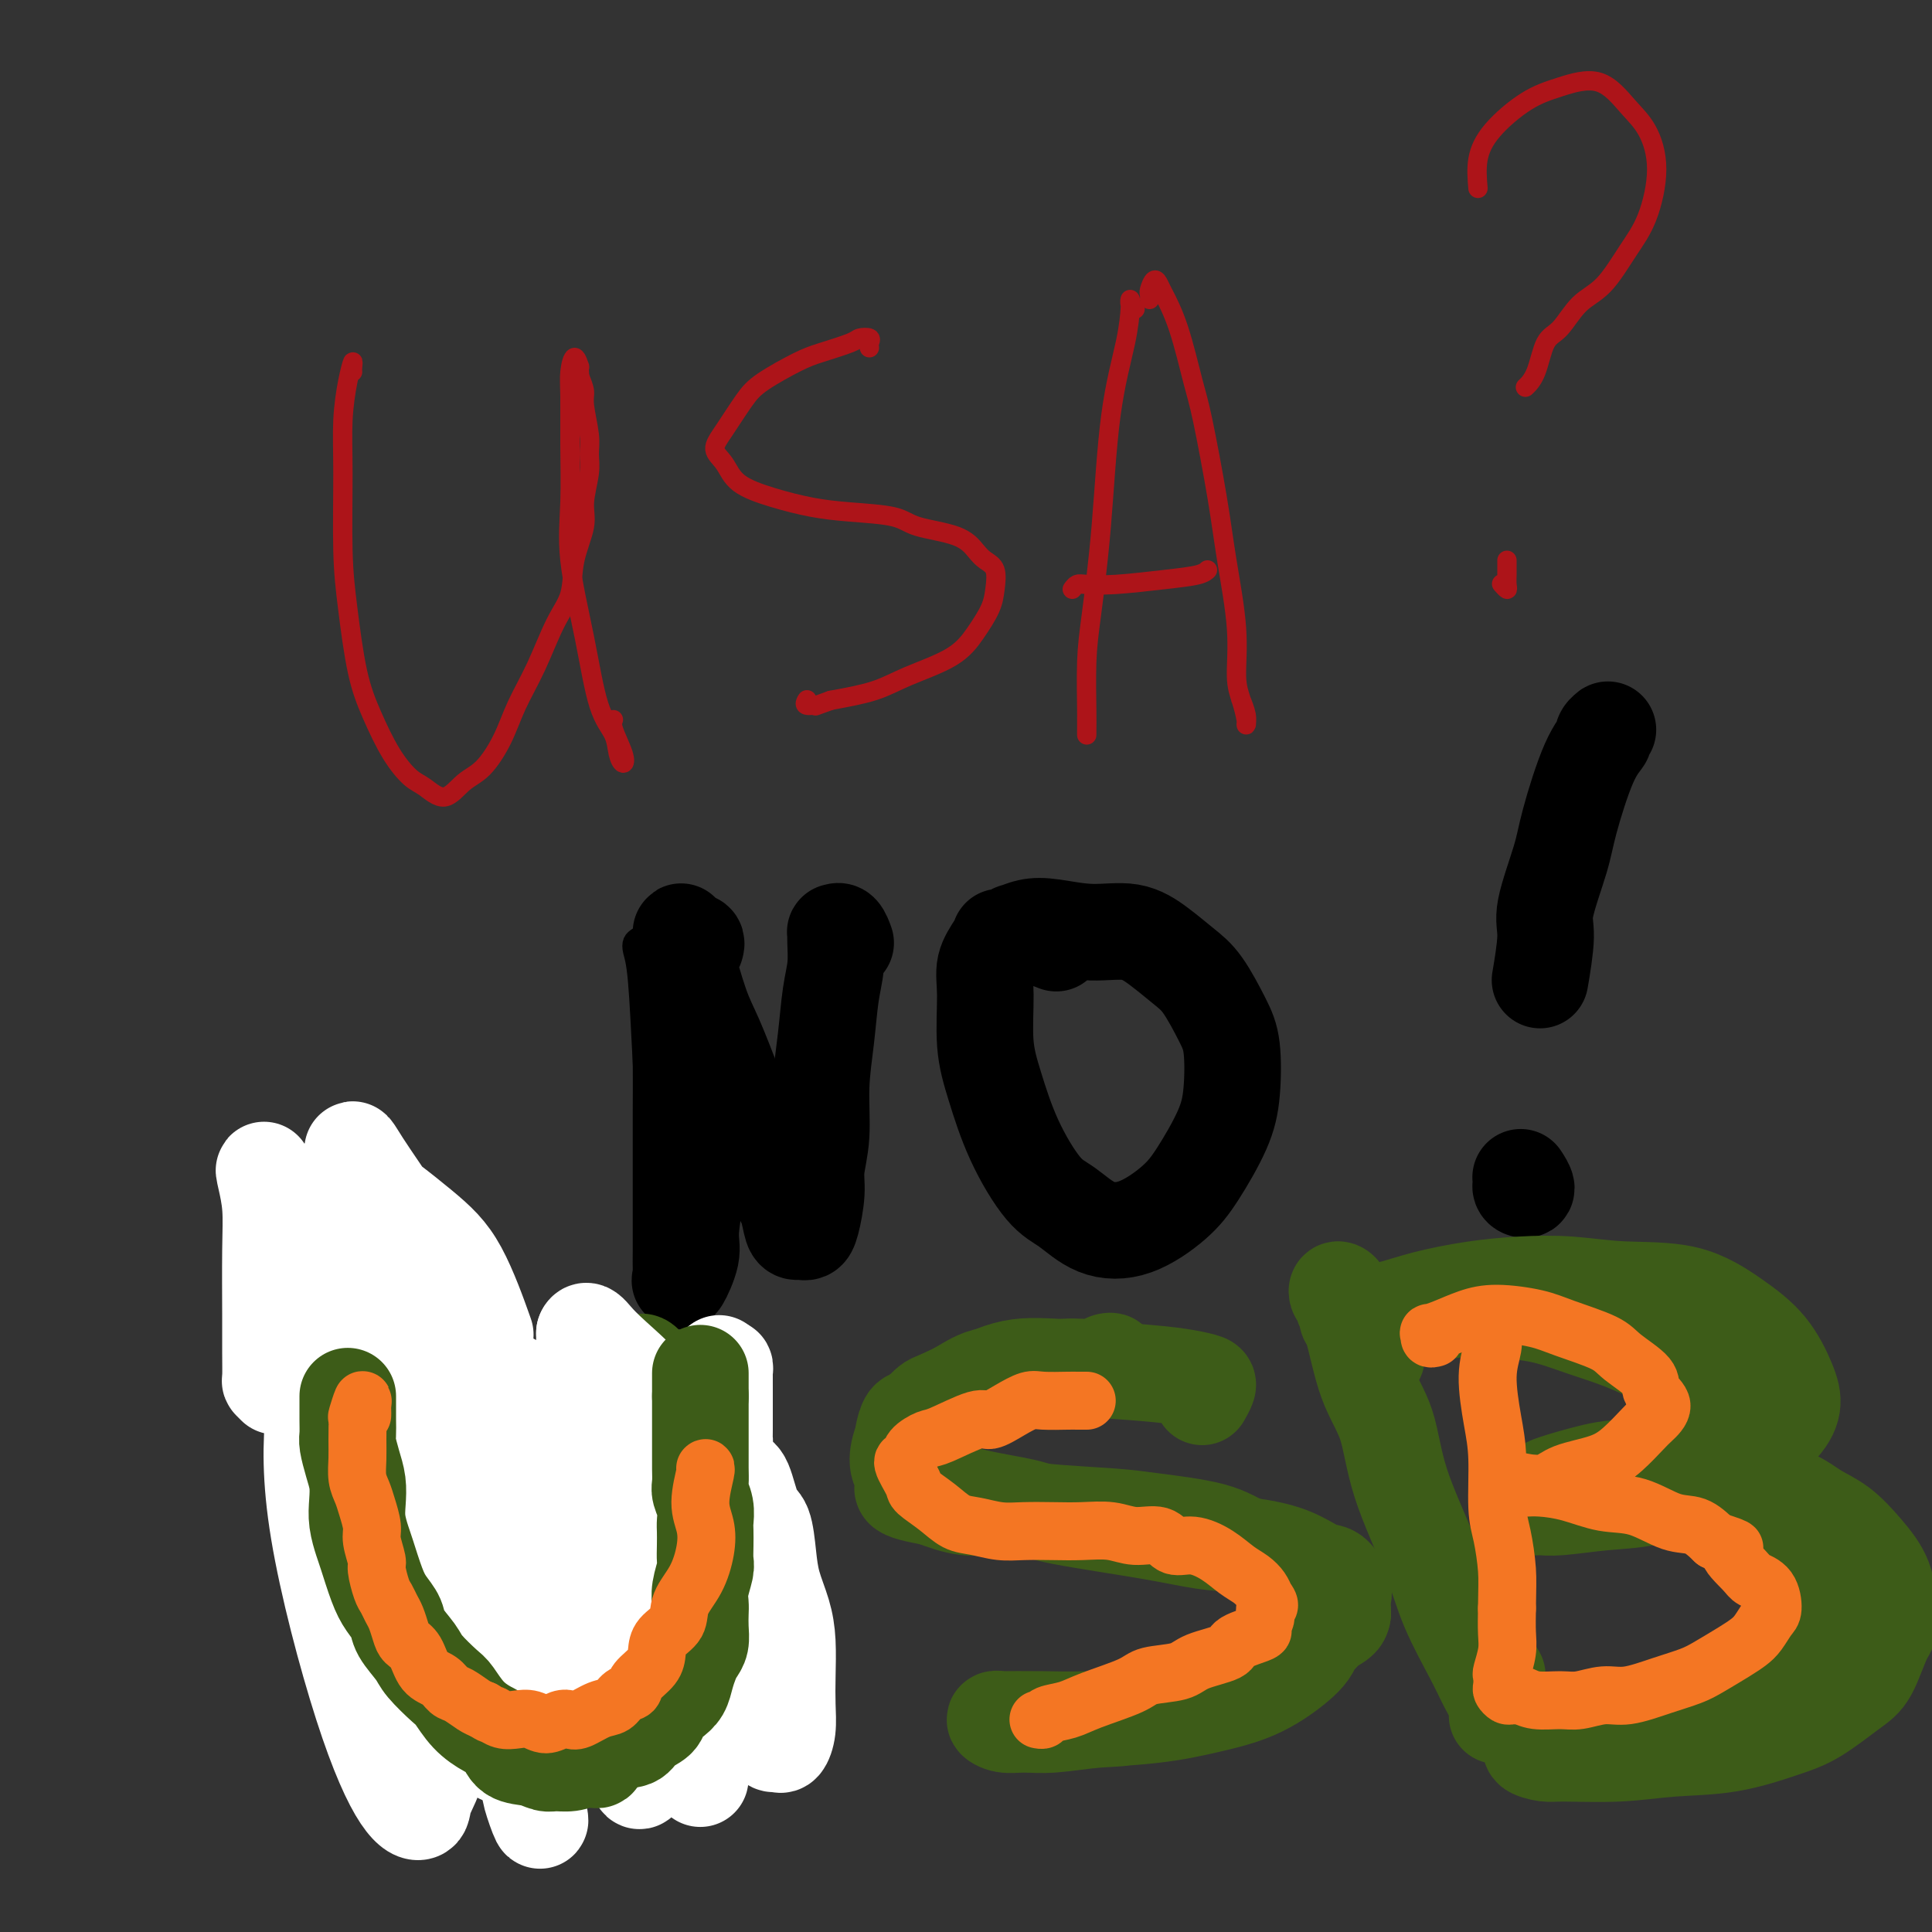 <svg viewBox='0 0 400 400' version='1.1' xmlns='http://www.w3.org/2000/svg' xmlns:xlink='http://www.w3.org/1999/xlink'><rect x="0" y="0" width="400" height="400" fill="#333333" stroke="none"/><g fill='none' stroke='#AD1419' stroke-width='4' stroke-linecap='round' stroke-linejoin='round'><path d='M73,77c-0.022,-0.237 -0.044,-0.474 0,-1c0.044,-0.526 0.155,-1.341 0,-1c-0.155,0.341 -0.575,1.837 -1,4c-0.425,2.163 -0.855,4.992 -1,8c-0.145,3.008 -0.006,6.195 0,11c0.006,4.805 -0.120,11.229 0,16c0.120,4.771 0.486,7.891 1,12c0.514,4.109 1.175,9.207 2,13c0.825,3.793 1.812,6.280 3,9c1.188,2.720 2.575,5.672 4,8c1.425,2.328 2.887,4.032 4,5c1.113,0.968 1.877,1.198 3,2c1.123,0.802 2.607,2.174 4,2c1.393,-0.174 2.697,-1.893 4,-3c1.303,-1.107 2.606,-1.600 4,-3c1.394,-1.400 2.878,-3.705 4,-6c1.122,-2.295 1.882,-4.579 3,-7c1.118,-2.421 2.595,-4.979 4,-8c1.405,-3.021 2.740,-6.504 4,-9c1.260,-2.496 2.447,-4.005 3,-6c0.553,-1.995 0.474,-4.477 1,-7c0.526,-2.523 1.659,-5.088 2,-7c0.341,-1.912 -0.109,-3.170 0,-5c0.109,-1.830 0.776,-4.233 1,-6c0.224,-1.767 0.005,-2.899 0,-4c-0.005,-1.101 0.205,-2.171 0,-4c-0.205,-1.829 -0.824,-4.415 -1,-6c-0.176,-1.585 0.093,-2.167 0,-3c-0.093,-0.833 -0.546,-1.916 -1,-3'/><path d='M120,78c-0.265,-3.390 0.072,-1.865 0,-2c-0.072,-0.135 -0.555,-1.930 -1,-2c-0.445,-0.070 -0.854,1.586 -1,3c-0.146,1.414 -0.030,2.587 0,5c0.030,2.413 -0.026,6.066 0,10c0.026,3.934 0.133,8.148 0,12c-0.133,3.852 -0.506,7.343 0,12c0.506,4.657 1.890,10.482 3,16c1.110,5.518 1.946,10.729 3,14c1.054,3.271 2.328,4.600 3,6c0.672,1.400 0.744,2.869 1,4c0.256,1.131 0.696,1.925 1,2c0.304,0.075 0.473,-0.567 0,-2c-0.473,-1.433 -1.589,-3.655 -2,-5c-0.411,-1.345 -0.117,-1.813 0,-2c0.117,-0.187 0.059,-0.094 0,0'/><path d='M180,72c-0.056,-0.314 -0.111,-0.628 0,-1c0.111,-0.372 0.389,-0.803 0,-1c-0.389,-0.197 -1.444,-0.160 -2,0c-0.556,0.160 -0.612,0.441 -2,1c-1.388,0.559 -4.108,1.395 -6,2c-1.892,0.605 -2.957,0.980 -5,2c-2.043,1.020 -5.063,2.684 -7,4c-1.937,1.316 -2.790,2.284 -4,4c-1.210,1.716 -2.777,4.178 -4,6c-1.223,1.822 -2.101,3.003 -2,4c0.101,0.997 1.180,1.812 2,3c0.820,1.188 1.381,2.751 3,4c1.619,1.249 4.294,2.183 7,3c2.706,0.817 5.441,1.516 8,2c2.559,0.484 4.940,0.752 8,1c3.060,0.248 6.797,0.475 9,1c2.203,0.525 2.871,1.346 5,2c2.129,0.654 5.720,1.140 8,2c2.280,0.860 3.250,2.094 4,3c0.750,0.906 1.278,1.483 2,2c0.722,0.517 1.636,0.973 2,2c0.364,1.027 0.178,2.624 0,4c-0.178,1.376 -0.347,2.532 -1,4c-0.653,1.468 -1.791,3.247 -3,5c-1.209,1.753 -2.489,3.480 -5,5c-2.511,1.520 -6.253,2.832 -9,4c-2.747,1.168 -4.499,2.191 -7,3c-2.501,0.809 -5.750,1.405 -9,2'/><path d='M172,145c-4.426,1.603 -2.990,1.110 -3,1c-0.010,-0.110 -1.464,0.163 -2,0c-0.536,-0.163 -0.153,-0.761 0,-1c0.153,-0.239 0.077,-0.120 0,0'/><path d='M235,64c-0.423,-0.278 -0.847,-0.556 -1,-1c-0.153,-0.444 -0.037,-1.056 0,-1c0.037,0.056 -0.006,0.778 0,1c0.006,0.222 0.062,-0.057 0,1c-0.062,1.057 -0.241,3.449 -1,7c-0.759,3.551 -2.098,8.260 -3,15c-0.902,6.740 -1.366,15.510 -2,23c-0.634,7.490 -1.438,13.698 -2,18c-0.562,4.302 -0.883,6.697 -1,10c-0.117,3.303 -0.031,7.515 0,10c0.031,2.485 0.008,3.243 0,4c-0.008,0.757 -0.002,1.511 0,1c0.002,-0.511 0.001,-2.289 0,-3c-0.001,-0.711 -0.000,-0.356 0,0'/><path d='M238,62c0.023,-0.376 0.046,-0.753 0,-1c-0.046,-0.247 -0.161,-0.365 0,-1c0.161,-0.635 0.599,-1.787 1,-2c0.401,-0.213 0.764,0.512 1,1c0.236,0.488 0.346,0.738 1,2c0.654,1.262 1.851,3.537 3,7c1.149,3.463 2.249,8.113 3,11c0.751,2.887 1.153,4.011 2,8c0.847,3.989 2.139,10.842 3,16c0.861,5.158 1.292,8.622 2,13c0.708,4.378 1.692,9.672 2,14c0.308,4.328 -0.060,7.691 0,10c0.060,2.309 0.548,3.564 1,5c0.452,1.436 0.867,3.053 1,4c0.133,0.947 -0.016,1.223 0,1c0.016,-0.223 0.197,-0.945 0,-2c-0.197,-1.055 -0.770,-2.444 -1,-3c-0.230,-0.556 -0.115,-0.278 0,0'/><path d='M222,122c0.311,-0.416 0.622,-0.832 1,-1c0.378,-0.168 0.823,-0.087 2,0c1.177,0.087 3.086,0.181 6,0c2.914,-0.181 6.833,-0.636 10,-1c3.167,-0.364 5.584,-0.636 7,-1c1.416,-0.364 1.833,-0.818 2,-1c0.167,-0.182 0.083,-0.091 0,0'/><path d='M306,39c-0.170,-2.019 -0.340,-4.037 0,-6c0.340,-1.963 1.189,-3.870 3,-6c1.811,-2.130 4.585,-4.485 7,-6c2.415,-1.515 4.470,-2.192 7,-3c2.530,-0.808 5.535,-1.747 8,-1c2.465,0.747 4.390,3.179 6,5c1.610,1.821 2.904,3.029 4,5c1.096,1.971 1.995,4.703 2,8c0.005,3.297 -0.883,7.160 -2,10c-1.117,2.840 -2.463,4.658 -4,7c-1.537,2.342 -3.265,5.207 -5,7c-1.735,1.793 -3.478,2.512 -5,4c-1.522,1.488 -2.825,3.744 -4,5c-1.175,1.256 -2.222,1.512 -3,3c-0.778,1.488 -1.286,4.208 -2,6c-0.714,1.792 -1.632,2.655 -2,3c-0.368,0.345 -0.184,0.173 0,0'/><path d='M312,116c-0.002,0.782 -0.004,1.565 0,2c0.004,0.435 0.015,0.523 0,1c-0.015,0.477 -0.056,1.344 0,2c0.056,0.656 0.207,1.100 0,1c-0.207,-0.100 -0.774,-0.743 -1,-1c-0.226,-0.257 -0.113,-0.129 0,0'/></g>
<g fill='none' stroke='#000000' stroke-width='4' stroke-linecap='round' stroke-linejoin='round'><path d='M132,194c-0.399,0.265 -0.798,0.529 -1,1c-0.202,0.471 -0.208,1.147 0,2c0.208,0.853 0.629,1.883 1,6c0.371,4.117 0.692,11.319 1,17c0.308,5.681 0.604,9.839 1,14c0.396,4.161 0.891,8.323 1,12c0.109,3.677 -0.167,6.869 0,9c0.167,2.131 0.777,3.200 1,4c0.223,0.800 0.060,1.331 0,1c-0.060,-0.331 -0.017,-1.523 0,-2c0.017,-0.477 0.009,-0.238 0,0'/><path d='M135,196c0.503,0.435 1.006,0.870 1,1c-0.006,0.130 -0.520,-0.045 0,1c0.520,1.045 2.074,3.310 3,5c0.926,1.690 1.224,2.805 2,5c0.776,2.195 2.030,5.469 3,8c0.970,2.531 1.657,4.319 3,7c1.343,2.681 3.342,6.255 5,10c1.658,3.745 2.974,7.662 4,10c1.026,2.338 1.761,3.097 3,5c1.239,1.903 2.980,4.950 4,7c1.020,2.050 1.319,3.103 2,4c0.681,0.897 1.746,1.639 2,2c0.254,0.361 -0.301,0.341 0,0c0.301,-0.341 1.458,-1.003 2,-2c0.542,-0.997 0.471,-2.328 1,-4c0.529,-1.672 1.659,-3.686 2,-6c0.341,-2.314 -0.109,-4.928 0,-8c0.109,-3.072 0.775,-6.604 1,-10c0.225,-3.396 0.007,-6.658 0,-10c-0.007,-3.342 0.195,-6.763 0,-10c-0.195,-3.237 -0.788,-6.289 -1,-8c-0.212,-1.711 -0.043,-2.080 0,-3c0.043,-0.920 -0.040,-2.391 0,-3c0.040,-0.609 0.203,-0.356 0,0c-0.203,0.356 -0.772,0.816 -1,1c-0.228,0.184 -0.114,0.092 0,0'/><path d='M140,261c0.424,-0.137 0.848,-0.273 1,0c0.152,0.273 0.033,0.957 0,1c-0.033,0.043 0.019,-0.555 0,-1c-0.019,-0.445 -0.110,-0.739 0,-1c0.110,-0.261 0.420,-0.491 1,-1c0.580,-0.509 1.428,-1.299 2,-2c0.572,-0.701 0.867,-1.315 1,-2c0.133,-0.685 0.102,-1.441 0,-2c-0.102,-0.559 -0.276,-0.922 0,-1c0.276,-0.078 1.002,0.130 1,0c-0.002,-0.130 -0.733,-0.599 -1,-1c-0.267,-0.401 -0.071,-0.734 0,-1c0.071,-0.266 0.015,-0.464 0,-1c-0.015,-0.536 0.011,-1.409 0,-3c-0.011,-1.591 -0.057,-3.900 0,-6c0.057,-2.100 0.218,-3.991 0,-6c-0.218,-2.009 -0.814,-4.137 -1,-6c-0.186,-1.863 0.038,-3.463 0,-5c-0.038,-1.537 -0.339,-3.013 -1,-5c-0.661,-1.987 -1.684,-4.485 -2,-6c-0.316,-1.515 0.074,-2.048 0,-3c-0.074,-0.952 -0.612,-2.324 -1,-3c-0.388,-0.676 -0.625,-0.657 -1,-1c-0.375,-0.343 -0.886,-1.047 -1,-1c-0.114,0.047 0.169,0.845 0,2c-0.169,1.155 -0.791,2.669 -1,5c-0.209,2.331 -0.004,5.481 0,9c0.004,3.519 -0.191,7.409 0,11c0.191,3.591 0.769,6.883 1,10c0.231,3.117 0.116,6.058 0,9'/><path d='M138,250c-0.230,8.149 -0.805,5.523 -1,5c-0.195,-0.523 -0.010,1.058 0,2c0.010,0.942 -0.155,1.245 0,1c0.155,-0.245 0.631,-1.037 1,-4c0.369,-2.963 0.631,-8.095 1,-12c0.369,-3.905 0.846,-6.582 1,-10c0.154,-3.418 -0.015,-7.577 0,-11c0.015,-3.423 0.212,-6.112 0,-8c-0.212,-1.888 -0.835,-2.976 -1,-4c-0.165,-1.024 0.128,-1.984 0,-2c-0.128,-0.016 -0.675,0.914 -1,2c-0.325,1.086 -0.427,2.329 0,6c0.427,3.671 1.382,9.769 2,14c0.618,4.231 0.898,6.594 1,9c0.102,2.406 0.028,4.856 0,6c-0.028,1.144 -0.008,0.984 0,1c0.008,0.016 0.003,0.210 0,-1c-0.003,-1.210 -0.003,-3.823 0,-6c0.003,-2.177 0.011,-3.918 0,-8c-0.011,-4.082 -0.040,-10.506 0,-13c0.040,-2.494 0.150,-1.059 0,-2c-0.150,-0.941 -0.561,-4.258 -1,-6c-0.439,-1.742 -0.907,-1.909 -1,-3c-0.093,-1.091 0.188,-3.107 0,-4c-0.188,-0.893 -0.844,-0.662 -1,-1c-0.156,-0.338 0.189,-1.245 0,-2c-0.189,-0.755 -0.911,-1.359 -1,-1c-0.089,0.359 0.456,1.679 1,3'/><path d='M138,201c-0.098,-5.979 1.156,0.574 2,4c0.844,3.426 1.279,3.725 2,5c0.721,1.275 1.728,3.527 3,6c1.272,2.473 2.809,5.166 4,8c1.191,2.834 2.035,5.807 3,8c0.965,2.193 2.051,3.604 3,5c0.949,1.396 1.760,2.776 3,5c1.240,2.224 2.909,5.294 4,7c1.091,1.706 1.604,2.050 2,3c0.396,0.950 0.676,2.507 1,3c0.324,0.493 0.691,-0.079 1,0c0.309,0.079 0.561,0.810 0,0c-0.561,-0.810 -1.933,-3.161 -3,-5c-1.067,-1.839 -1.827,-3.166 -3,-6c-1.173,-2.834 -2.757,-7.173 -4,-10c-1.243,-2.827 -2.143,-4.140 -3,-6c-0.857,-1.860 -1.669,-4.267 -3,-7c-1.331,-2.733 -3.181,-5.790 -4,-8c-0.819,-2.210 -0.609,-3.571 -1,-5c-0.391,-1.429 -1.384,-2.925 -2,-4c-0.616,-1.075 -0.854,-1.729 -1,-2c-0.146,-0.271 -0.199,-0.158 0,0c0.199,0.158 0.649,0.362 1,1c0.351,0.638 0.601,1.710 1,3c0.399,1.290 0.945,2.799 2,6c1.055,3.201 2.617,8.095 4,11c1.383,2.905 2.587,3.820 4,6c1.413,2.180 3.034,5.625 4,8c0.966,2.375 1.276,3.678 2,5c0.724,1.322 1.862,2.661 3,4'/><path d='M163,246c3.195,7.295 1.182,4.534 1,4c-0.182,-0.534 1.468,1.160 2,2c0.532,0.840 -0.053,0.825 0,1c0.053,0.175 0.745,0.538 1,1c0.255,0.462 0.072,1.021 0,1c-0.072,-0.021 -0.035,-0.623 0,-1c0.035,-0.377 0.066,-0.531 0,-1c-0.066,-0.469 -0.229,-1.255 0,-2c0.229,-0.745 0.851,-1.449 1,-3c0.149,-1.551 -0.174,-3.950 0,-6c0.174,-2.050 0.846,-3.751 1,-6c0.154,-2.249 -0.210,-5.046 0,-9c0.210,-3.954 0.995,-9.066 1,-12c0.005,-2.934 -0.769,-3.689 -1,-5c-0.231,-1.311 0.083,-3.176 0,-4c-0.083,-0.824 -0.561,-0.606 -1,0c-0.439,0.606 -0.840,1.602 -1,2c-0.160,0.398 -0.080,0.199 0,0'/></g>
<g fill='none' stroke='#000000' stroke-width='20' stroke-linecap='round' stroke-linejoin='round'><path d='M144,196c0.119,-0.401 0.238,-0.802 0,-1c-0.238,-0.198 -0.834,-0.192 -1,0c-0.166,0.192 0.099,0.569 0,1c-0.099,0.431 -0.562,0.916 -1,3c-0.438,2.084 -0.849,5.768 -1,9c-0.151,3.232 -0.040,6.012 0,10c0.040,3.988 0.011,9.185 0,13c-0.011,3.815 -0.002,6.250 0,10c0.002,3.750 -0.001,8.817 0,12c0.001,3.183 0.008,4.483 0,6c-0.008,1.517 -0.031,3.249 0,4c0.031,0.751 0.117,0.519 0,1c-0.117,0.481 -0.438,1.675 0,1c0.438,-0.675 1.635,-3.220 2,-5c0.365,-1.780 -0.102,-2.793 0,-5c0.102,-2.207 0.774,-5.606 1,-9c0.226,-3.394 0.005,-6.784 0,-9c-0.005,-2.216 0.205,-3.260 0,-6c-0.205,-2.740 -0.825,-7.177 -1,-10c-0.175,-2.823 0.097,-4.031 0,-6c-0.097,-1.969 -0.562,-4.699 -1,-7c-0.438,-2.301 -0.849,-4.172 -1,-6c-0.151,-1.828 -0.041,-3.612 0,-5c0.041,-1.388 0.012,-2.380 0,-3c-0.012,-0.620 -0.008,-0.869 0,-1c0.008,-0.131 0.021,-0.143 0,0c-0.021,0.143 -0.075,0.442 0,1c0.075,0.558 0.278,1.376 1,4c0.722,2.624 1.964,7.052 3,10c1.036,2.948 1.868,4.414 3,7c1.132,2.586 2.566,6.293 4,10'/><path d='M152,225c2.240,6.057 2.340,5.700 3,7c0.660,1.300 1.878,4.257 3,7c1.122,2.743 2.146,5.271 3,7c0.854,1.729 1.538,2.660 2,4c0.462,1.340 0.701,3.089 1,4c0.299,0.911 0.659,0.986 1,1c0.341,0.014 0.665,-0.031 1,0c0.335,0.031 0.682,0.137 1,0c0.318,-0.137 0.606,-0.518 1,-2c0.394,-1.482 0.893,-4.066 1,-6c0.107,-1.934 -0.179,-3.219 0,-5c0.179,-1.781 0.822,-4.057 1,-7c0.178,-2.943 -0.110,-6.553 0,-10c0.110,-3.447 0.618,-6.731 1,-10c0.382,-3.269 0.637,-6.521 1,-9c0.363,-2.479 0.832,-4.183 1,-6c0.168,-1.817 0.035,-3.747 0,-5c-0.035,-1.253 0.029,-1.827 0,-2c-0.029,-0.173 -0.152,0.057 0,0c0.152,-0.057 0.579,-0.400 1,0c0.421,0.400 0.834,1.543 1,2c0.166,0.457 0.083,0.229 0,0'/><path d='M207,194c-0.193,0.508 -0.387,1.015 -1,2c-0.613,0.985 -1.647,2.446 -2,4c-0.353,1.554 -0.027,3.200 0,6c0.027,2.800 -0.245,6.754 0,10c0.245,3.246 1.006,5.784 2,9c0.994,3.216 2.219,7.111 4,11c1.781,3.889 4.118,7.773 6,10c1.882,2.227 3.310,2.795 5,4c1.690,1.205 3.643,3.045 6,4c2.357,0.955 5.118,1.026 8,0c2.882,-1.026 5.884,-3.148 8,-5c2.116,-1.852 3.347,-3.433 5,-6c1.653,-2.567 3.727,-6.119 5,-9c1.273,-2.881 1.745,-5.092 2,-8c0.255,-2.908 0.292,-6.514 0,-9c-0.292,-2.486 -0.914,-3.851 -2,-6c-1.086,-2.149 -2.636,-5.083 -4,-7c-1.364,-1.917 -2.542,-2.818 -4,-4c-1.458,-1.182 -3.198,-2.643 -5,-4c-1.802,-1.357 -3.668,-2.608 -6,-3c-2.332,-0.392 -5.131,0.075 -8,0c-2.869,-0.075 -5.808,-0.692 -8,-1c-2.192,-0.308 -3.637,-0.306 -5,0c-1.363,0.306 -2.644,0.917 -3,1c-0.356,0.083 0.212,-0.362 2,0c1.788,0.362 4.797,1.532 6,2c1.203,0.468 0.602,0.234 0,0'/><path d='M332,153c-0.148,-0.282 -0.296,-0.565 0,-1c0.296,-0.435 1.036,-1.023 1,-1c-0.036,0.023 -0.847,0.657 -1,1c-0.153,0.343 0.354,0.395 0,1c-0.354,0.605 -1.568,1.763 -3,5c-1.432,3.237 -3.081,8.554 -4,12c-0.919,3.446 -1.108,5.023 -2,8c-0.892,2.977 -2.486,7.355 -3,10c-0.514,2.645 0.054,3.558 0,6c-0.054,2.442 -0.730,6.412 -1,8c-0.270,1.588 -0.135,0.794 0,0'/><path d='M315,245c-0.143,0.363 -0.286,0.726 0,1c0.286,0.274 1.000,0.458 1,0c0.000,-0.458 -0.714,-1.560 -1,-2c-0.286,-0.440 -0.143,-0.220 0,0'/></g>
<g fill='none' stroke='#3D5C18' stroke-width='20' stroke-linecap='round' stroke-linejoin='round'><path d='M67,259c-0.422,0.151 -0.843,0.302 -1,0c-0.157,-0.302 -0.049,-1.055 0,-1c0.049,0.055 0.040,0.920 0,1c-0.040,0.080 -0.110,-0.625 0,0c0.110,0.625 0.400,2.578 1,5c0.600,2.422 1.512,5.311 2,7c0.488,1.689 0.554,2.178 1,4c0.446,1.822 1.271,4.978 2,8c0.729,3.022 1.361,5.911 2,9c0.639,3.089 1.285,6.380 2,10c0.715,3.620 1.500,7.571 2,10c0.500,2.429 0.715,3.336 1,6c0.285,2.664 0.638,7.086 1,10c0.362,2.914 0.732,4.321 1,6c0.268,1.679 0.435,3.629 1,6c0.565,2.371 1.527,5.164 2,7c0.473,1.836 0.456,2.716 1,4c0.544,1.284 1.647,2.971 2,4c0.353,1.029 -0.046,1.400 0,2c0.046,0.600 0.536,1.429 1,2c0.464,0.571 0.900,0.882 1,1c0.100,0.118 -0.137,0.041 0,0c0.137,-0.041 0.648,-0.047 1,0c0.352,0.047 0.546,0.146 1,0c0.454,-0.146 1.169,-0.536 2,-1c0.831,-0.464 1.780,-1.001 3,-2c1.220,-0.999 2.713,-2.461 4,-4c1.287,-1.539 2.368,-3.154 4,-5c1.632,-1.846 3.816,-3.923 6,-6'/><path d='M110,342c3.434,-3.830 5.019,-5.905 7,-8c1.981,-2.095 4.360,-4.211 6,-6c1.640,-1.789 2.543,-3.253 4,-5c1.457,-1.747 3.469,-3.777 5,-5c1.531,-1.223 2.580,-1.638 4,-3c1.420,-1.362 3.210,-3.670 4,-5c0.790,-1.330 0.580,-1.680 1,-2c0.420,-0.320 1.472,-0.608 2,-1c0.528,-0.392 0.533,-0.889 0,-1c-0.533,-0.111 -1.605,0.162 -2,0c-0.395,-0.162 -0.113,-0.761 0,-1c0.113,-0.239 0.056,-0.120 0,0'/><path d='M76,261c-0.095,0.633 -0.190,1.266 0,2c0.190,0.734 0.666,1.570 1,3c0.334,1.430 0.526,3.455 1,5c0.474,1.545 1.230,2.612 2,5c0.770,2.388 1.553,6.099 2,9c0.447,2.901 0.557,4.992 1,7c0.443,2.008 1.217,3.932 2,6c0.783,2.068 1.573,4.281 2,6c0.427,1.719 0.489,2.946 1,5c0.511,2.054 1.470,4.935 2,7c0.530,2.065 0.631,3.313 1,5c0.369,1.687 1.007,3.812 2,6c0.993,2.188 2.341,4.438 3,6c0.659,1.562 0.627,2.436 1,3c0.373,0.564 1.150,0.817 2,2c0.850,1.183 1.773,3.294 2,4c0.227,0.706 -0.243,0.006 0,0c0.243,-0.006 1.197,0.683 2,1c0.803,0.317 1.454,0.261 2,0c0.546,-0.261 0.989,-0.727 2,-1c1.011,-0.273 2.592,-0.351 4,-1c1.408,-0.649 2.643,-1.868 4,-3c1.357,-1.132 2.835,-2.178 4,-3c1.165,-0.822 2.017,-1.422 3,-3c0.983,-1.578 2.099,-4.134 3,-6c0.901,-1.866 1.589,-3.041 2,-4c0.411,-0.959 0.546,-1.703 1,-3c0.454,-1.297 1.227,-3.149 2,-5'/><path d='M130,314c1.859,-3.659 1.006,-2.306 1,-3c-0.006,-0.694 0.836,-3.435 1,-5c0.164,-1.565 -0.349,-1.955 0,-3c0.349,-1.045 1.559,-2.746 2,-4c0.441,-1.254 0.115,-2.062 0,-3c-0.115,-0.938 -0.017,-2.006 0,-3c0.017,-0.994 -0.048,-1.916 0,-3c0.048,-1.084 0.210,-2.331 0,-3c-0.210,-0.669 -0.790,-0.759 -1,-1c-0.210,-0.241 -0.049,-0.633 0,-1c0.049,-0.367 -0.012,-0.709 0,-1c0.012,-0.291 0.099,-0.530 0,-1c-0.099,-0.470 -0.384,-1.172 0,-1c0.384,0.172 1.435,1.217 2,2c0.565,0.783 0.642,1.305 1,2c0.358,0.695 0.998,1.565 2,3c1.002,1.435 2.367,3.437 3,5c0.633,1.563 0.536,2.687 1,4c0.464,1.313 1.490,2.816 2,5c0.510,2.184 0.503,5.048 1,7c0.497,1.952 1.499,2.990 2,5c0.501,2.010 0.501,4.991 1,7c0.499,2.009 1.496,3.046 2,5c0.504,1.954 0.516,4.825 1,7c0.484,2.175 1.439,3.655 2,5c0.561,1.345 0.728,2.554 1,4c0.272,1.446 0.649,3.127 1,4c0.351,0.873 0.675,0.936 1,1'/><path d='M156,348c2.308,8.606 0.578,3.123 0,1c-0.578,-2.123 -0.004,-0.884 0,-1c0.004,-0.116 -0.561,-1.588 -1,-3c-0.439,-1.412 -0.750,-2.764 -1,-4c-0.250,-1.236 -0.438,-2.357 -1,-4c-0.562,-1.643 -1.497,-3.809 -2,-6c-0.503,-2.191 -0.573,-4.408 -1,-6c-0.427,-1.592 -1.213,-2.560 -2,-5c-0.787,-2.440 -1.577,-6.352 -2,-9c-0.423,-2.648 -0.479,-4.032 -1,-6c-0.521,-1.968 -1.505,-4.521 -2,-6c-0.495,-1.479 -0.500,-1.884 -1,-3c-0.500,-1.116 -1.495,-2.941 -2,-4c-0.505,-1.059 -0.521,-1.350 -1,-2c-0.479,-0.650 -1.422,-1.659 -2,-2c-0.578,-0.341 -0.792,-0.014 -1,0c-0.208,0.014 -0.409,-0.286 -1,0c-0.591,0.286 -1.573,1.157 -2,2c-0.427,0.843 -0.298,1.657 -1,3c-0.702,1.343 -2.233,3.216 -3,5c-0.767,1.784 -0.769,3.481 -1,6c-0.231,2.519 -0.690,5.861 -1,8c-0.310,2.139 -0.472,3.076 -1,5c-0.528,1.924 -1.423,4.836 -2,7c-0.577,2.164 -0.835,3.580 -1,5c-0.165,1.420 -0.237,2.844 -1,4c-0.763,1.156 -2.218,2.045 -3,3c-0.782,0.955 -0.891,1.978 -1,3'/><path d='M118,339c-2.222,6.914 -2.277,3.698 -3,3c-0.723,-0.698 -2.113,1.120 -3,2c-0.887,0.880 -1.270,0.821 -2,1c-0.730,0.179 -1.806,0.595 -3,1c-1.194,0.405 -2.507,0.800 -3,1c-0.493,0.200 -0.167,0.204 -1,0c-0.833,-0.204 -2.825,-0.617 -4,-1c-1.175,-0.383 -1.533,-0.736 -2,-1c-0.467,-0.264 -1.041,-0.439 -2,-1c-0.959,-0.561 -2.301,-1.508 -3,-2c-0.699,-0.492 -0.754,-0.528 -1,-1c-0.246,-0.472 -0.682,-1.381 -1,-2c-0.318,-0.619 -0.518,-0.950 -1,-1c-0.482,-0.050 -1.245,0.179 -1,0c0.245,-0.179 1.499,-0.765 2,-1c0.501,-0.235 0.251,-0.117 0,0'/><path d='M226,284c-0.211,-0.451 -0.421,-0.901 0,-1c0.421,-0.099 1.475,0.155 2,0c0.525,-0.155 0.523,-0.718 1,-1c0.477,-0.282 1.434,-0.281 1,0c-0.434,0.281 -2.259,0.843 -4,1c-1.741,0.157 -3.396,-0.091 -5,0c-1.604,0.091 -3.155,0.523 -5,1c-1.845,0.477 -3.982,1.000 -6,1c-2.018,-0.000 -3.917,-0.524 -6,0c-2.083,0.524 -4.351,2.097 -6,3c-1.649,0.903 -2.677,1.137 -4,2c-1.323,0.863 -2.939,2.355 -4,3c-1.061,0.645 -1.567,0.444 -2,1c-0.433,0.556 -0.792,1.868 -1,3c-0.208,1.132 -0.264,2.085 0,3c0.264,0.915 0.848,1.791 2,3c1.152,1.209 2.871,2.750 5,4c2.129,1.250 4.667,2.208 8,3c3.333,0.792 7.462,1.416 10,2c2.538,0.584 3.486,1.128 8,2c4.514,0.872 12.595,2.073 18,3c5.405,0.927 8.133,1.580 11,2c2.867,0.420 5.872,0.606 9,1c3.128,0.394 6.379,0.997 9,2c2.621,1.003 4.611,2.407 6,3c1.389,0.593 2.176,0.375 3,1c0.824,0.625 1.683,2.091 2,3c0.317,0.909 0.090,1.260 0,2c-0.090,0.740 -0.045,1.870 0,3'/><path d='M278,334c-0.136,1.652 -1.474,1.781 -3,3c-1.526,1.219 -3.238,3.528 -5,5c-1.762,1.472 -3.573,2.106 -6,3c-2.427,0.894 -5.470,2.047 -8,3c-2.530,0.953 -4.546,1.705 -8,3c-3.454,1.295 -8.346,3.133 -12,4c-3.654,0.867 -6.070,0.765 -9,1c-2.930,0.235 -6.373,0.809 -9,1c-2.627,0.191 -4.438,-0.001 -6,0c-1.562,0.001 -2.874,0.196 -4,0c-1.126,-0.196 -2.067,-0.784 -2,-1c0.067,-0.216 1.140,-0.060 1,0c-0.140,0.060 -1.494,0.025 0,0c1.494,-0.025 5.835,-0.038 9,0c3.165,0.038 5.154,0.128 9,0c3.846,-0.128 9.549,-0.475 14,-1c4.451,-0.525 7.649,-1.228 11,-2c3.351,-0.772 6.855,-1.614 10,-3c3.145,-1.386 5.930,-3.316 8,-5c2.070,-1.684 3.426,-3.122 4,-5c0.574,-1.878 0.366,-4.197 0,-6c-0.366,-1.803 -0.890,-3.088 -2,-5c-1.110,-1.912 -2.805,-4.449 -5,-6c-2.195,-1.551 -4.889,-2.117 -7,-3c-2.111,-0.883 -3.641,-2.083 -7,-3c-3.359,-0.917 -8.549,-1.551 -12,-2c-3.451,-0.449 -5.162,-0.714 -9,-1c-3.838,-0.286 -9.802,-0.592 -14,-1c-4.198,-0.408 -6.630,-0.918 -9,-1c-2.370,-0.082 -4.677,0.262 -7,0c-2.323,-0.262 -4.661,-1.131 -7,-2'/><path d='M193,310c-9.778,-1.690 -5.223,-2.415 -4,-3c1.223,-0.585 -0.885,-1.032 -2,-2c-1.115,-0.968 -1.235,-2.459 -1,-4c0.235,-1.541 0.825,-3.132 2,-5c1.175,-1.868 2.933,-4.014 4,-5c1.067,-0.986 1.442,-0.811 4,-2c2.558,-1.189 7.298,-3.741 11,-5c3.702,-1.259 6.366,-1.225 11,-1c4.634,0.225 11.238,0.642 16,1c4.762,0.358 7.682,0.657 10,1c2.318,0.343 4.034,0.731 5,1c0.966,0.269 1.183,0.419 1,1c-0.183,0.581 -0.767,1.595 -1,2c-0.233,0.405 -0.117,0.203 0,0'/><path d='M278,270c0.104,-0.345 0.209,-0.690 0,-1c-0.209,-0.310 -0.730,-0.585 -1,-1c-0.270,-0.415 -0.289,-0.970 0,-1c0.289,-0.030 0.886,0.465 1,1c0.114,0.535 -0.254,1.111 0,2c0.254,0.889 1.132,2.093 2,5c0.868,2.907 1.728,7.518 3,11c1.272,3.482 2.956,5.834 4,9c1.044,3.166 1.448,7.147 3,12c1.552,4.853 4.252,10.578 6,15c1.748,4.422 2.545,7.542 4,11c1.455,3.458 3.567,7.254 5,10c1.433,2.746 2.188,4.441 3,6c0.812,1.559 1.682,2.982 2,4c0.318,1.018 0.085,1.632 0,2c-0.085,0.368 -0.023,0.490 0,-1c0.023,-1.490 0.006,-4.594 0,-6c-0.006,-1.406 -0.002,-1.116 0,-1c0.002,0.116 0.001,0.058 0,0'/><path d='M285,281c-0.133,-0.047 -0.266,-0.094 0,-1c0.266,-0.906 0.931,-2.670 2,-4c1.069,-1.330 2.544,-2.226 5,-3c2.456,-0.774 5.894,-1.426 10,-2c4.106,-0.574 8.880,-1.070 13,-1c4.120,0.070 7.587,0.706 11,1c3.413,0.294 6.773,0.248 10,1c3.227,0.752 6.320,2.304 9,4c2.680,1.696 4.947,3.538 7,5c2.053,1.462 3.890,2.544 5,4c1.110,1.456 1.491,3.286 2,5c0.509,1.714 1.147,3.313 1,5c-0.147,1.687 -1.078,3.462 -2,5c-0.922,1.538 -1.835,2.839 -4,4c-2.165,1.161 -5.582,2.182 -9,3c-3.418,0.818 -6.836,1.431 -10,2c-3.164,0.569 -6.075,1.093 -8,1c-1.925,-0.093 -2.864,-0.801 -4,-1c-1.136,-0.199 -2.469,0.113 -3,0c-0.531,-0.113 -0.262,-0.650 0,-1c0.262,-0.350 0.516,-0.513 2,-1c1.484,-0.487 4.200,-1.299 7,-2c2.800,-0.701 5.686,-1.293 10,-1c4.314,0.293 10.057,1.469 14,2c3.943,0.531 6.087,0.416 9,1c2.913,0.584 6.595,1.869 9,3c2.405,1.131 3.534,2.110 5,3c1.466,0.890 3.269,1.692 5,3c1.731,1.308 3.389,3.121 5,5c1.611,1.879 3.175,3.822 4,6c0.825,2.178 0.913,4.589 1,7'/><path d='M391,334c0.689,2.765 -0.089,3.176 -1,5c-0.911,1.824 -1.957,5.060 -3,7c-1.043,1.940 -2.085,2.586 -4,4c-1.915,1.414 -4.705,3.598 -7,5c-2.295,1.402 -4.096,2.022 -7,3c-2.904,0.978 -6.912,2.315 -11,3c-4.088,0.685 -8.257,0.717 -12,1c-3.743,0.283 -7.062,0.818 -11,1c-3.938,0.182 -8.495,0.011 -11,0c-2.505,-0.011 -2.957,0.137 -4,0c-1.043,-0.137 -2.679,-0.559 -3,-1c-0.321,-0.441 0.671,-0.903 1,-1c0.329,-0.097 -0.005,0.169 1,0c1.005,-0.169 3.348,-0.773 7,-1c3.652,-0.227 8.612,-0.078 13,0c4.388,0.078 8.202,0.084 11,0c2.798,-0.084 4.578,-0.259 8,-1c3.422,-0.741 8.485,-2.047 12,-4c3.515,-1.953 5.481,-4.553 8,-7c2.519,-2.447 5.591,-4.741 7,-7c1.409,-2.259 1.157,-4.482 1,-7c-0.157,-2.518 -0.217,-5.331 -1,-8c-0.783,-2.669 -2.290,-5.193 -4,-7c-1.710,-1.807 -3.624,-2.897 -6,-4c-2.376,-1.103 -5.213,-2.220 -8,-3c-2.787,-0.780 -5.525,-1.225 -9,-2c-3.475,-0.775 -7.688,-1.882 -11,-2c-3.312,-0.118 -5.723,0.752 -9,1c-3.277,0.248 -7.421,-0.125 -10,0c-2.579,0.125 -3.594,0.750 -5,1c-1.406,0.250 -3.203,0.125 -5,0'/><path d='M318,310c-4.445,0.538 -1.059,0.884 0,1c1.059,0.116 -0.210,0.002 0,0c0.210,-0.002 1.897,0.109 5,0c3.103,-0.109 7.622,-0.436 11,-1c3.378,-0.564 5.617,-1.364 9,-2c3.383,-0.636 7.911,-1.108 11,-2c3.089,-0.892 4.741,-2.204 7,-4c2.259,-1.796 5.126,-4.075 7,-6c1.874,-1.925 2.756,-3.497 3,-5c0.244,-1.503 -0.149,-2.938 -1,-5c-0.851,-2.062 -2.159,-4.752 -4,-7c-1.841,-2.248 -4.214,-4.053 -7,-6c-2.786,-1.947 -5.983,-4.036 -10,-5c-4.017,-0.964 -8.852,-0.803 -13,-1c-4.148,-0.197 -7.609,-0.754 -11,-1c-3.391,-0.246 -6.711,-0.182 -10,0c-3.289,0.182 -6.548,0.483 -10,1c-3.452,0.517 -7.098,1.248 -10,2c-2.902,0.752 -5.061,1.523 -7,2c-1.939,0.477 -3.656,0.661 -5,1c-1.344,0.339 -2.313,0.833 -3,1c-0.687,0.167 -1.092,0.006 -1,0c0.092,-0.006 0.682,0.144 2,0c1.318,-0.144 3.364,-0.580 6,-1c2.636,-0.420 5.861,-0.822 9,-1c3.139,-0.178 6.192,-0.130 10,0c3.808,0.130 8.371,0.344 12,1c3.629,0.656 6.323,1.753 10,3c3.677,1.247 8.336,2.642 13,5c4.664,2.358 9.332,5.679 14,9'/><path d='M355,289c7.117,3.735 6.408,4.571 6,5c-0.408,0.429 -0.516,0.449 0,1c0.516,0.551 1.656,1.633 2,3c0.344,1.367 -0.108,3.020 -1,4c-0.892,0.980 -2.223,1.286 -4,2c-1.777,0.714 -3.998,1.837 -7,3c-3.002,1.163 -6.784,2.365 -10,3c-3.216,0.635 -5.867,0.704 -9,1c-3.133,0.296 -6.747,0.819 -9,1c-2.253,0.181 -3.143,0.021 -4,0c-0.857,-0.021 -1.680,0.098 -2,0c-0.320,-0.098 -0.137,-0.412 0,-1c0.137,-0.588 0.228,-1.450 2,-2c1.772,-0.550 5.225,-0.789 8,-1c2.775,-0.211 4.870,-0.396 9,0c4.130,0.396 10.293,1.372 15,2c4.707,0.628 7.958,0.908 11,2c3.042,1.092 5.874,2.994 8,4c2.126,1.006 3.545,1.114 5,2c1.455,0.886 2.945,2.551 4,4c1.055,1.449 1.677,2.683 2,4c0.323,1.317 0.349,2.716 0,4c-0.349,1.284 -1.074,2.453 -2,4c-0.926,1.547 -2.055,3.472 -3,5c-0.945,1.528 -1.707,2.660 -3,4c-1.293,1.340 -3.118,2.887 -5,4c-1.882,1.113 -3.822,1.790 -7,3c-3.178,1.210 -7.594,2.953 -11,4c-3.406,1.047 -5.802,1.397 -9,2c-3.198,0.603 -7.200,1.458 -10,2c-2.800,0.542 -4.400,0.771 -6,1'/><path d='M325,359c-6.939,2.083 -2.788,1.290 -2,1c0.788,-0.290 -1.788,-0.078 -3,0c-1.212,0.078 -1.061,0.022 -1,0c0.061,-0.022 0.030,-0.011 0,0'/></g>
<g fill='none' stroke='#FFFFFF' stroke-width='20' stroke-linecap='round' stroke-linejoin='round'><path d='M57,287c-0.423,-0.420 -0.846,-0.840 -1,-1c-0.154,-0.160 -0.041,-0.060 0,-1c0.041,-0.940 0.008,-2.919 0,-5c-0.008,-2.081 0.010,-4.263 0,-8c-0.010,-3.737 -0.046,-9.027 0,-13c0.046,-3.973 0.175,-6.627 0,-9c-0.175,-2.373 -0.653,-4.464 -1,-6c-0.347,-1.536 -0.563,-2.516 0,-1c0.563,1.516 1.907,5.529 4,12c2.093,6.471 4.936,15.400 8,24c3.064,8.600 6.348,16.870 10,27c3.652,10.130 7.672,22.120 10,30c2.328,7.880 2.963,11.650 4,15c1.037,3.350 2.477,6.279 3,8c0.523,1.721 0.131,2.235 0,1c-0.131,-1.235 0.001,-4.217 -1,-9c-1.001,-4.783 -3.133,-11.365 -5,-21c-1.867,-9.635 -3.469,-22.324 -5,-32c-1.531,-9.676 -2.990,-16.341 -4,-22c-1.010,-5.659 -1.572,-10.312 -2,-13c-0.428,-2.688 -0.724,-3.410 -1,-4c-0.276,-0.590 -0.534,-1.047 0,2c0.534,3.047 1.858,9.599 4,19c2.142,9.401 5.100,21.650 8,33c2.900,11.350 5.740,21.800 8,29c2.260,7.200 3.939,11.151 5,14c1.061,2.849 1.505,4.598 2,6c0.495,1.402 1.040,2.458 1,0c-0.040,-2.458 -0.665,-8.431 -2,-15c-1.335,-6.569 -3.382,-13.734 -5,-22c-1.618,-8.266 -2.809,-17.633 -4,-27'/><path d='M93,298c-2.182,-14.523 -2.637,-18.832 -3,-22c-0.363,-3.168 -0.633,-5.196 -1,-7c-0.367,-1.804 -0.830,-3.383 0,-1c0.830,2.383 2.954,8.730 6,18c3.046,9.270 7.014,21.465 10,31c2.986,9.535 4.990,16.410 7,22c2.010,5.590 4.028,9.895 5,12c0.972,2.105 0.899,2.011 1,2c0.101,-0.011 0.375,0.059 0,-2c-0.375,-2.059 -1.400,-6.249 -4,-15c-2.600,-8.751 -6.775,-22.062 -10,-32c-3.225,-9.938 -5.500,-16.503 -7,-21c-1.500,-4.497 -2.224,-6.925 -3,-6c-0.776,0.925 -1.602,5.202 -2,11c-0.398,5.798 -0.367,13.116 0,23c0.367,9.884 1.070,22.333 1,32c-0.070,9.667 -0.912,16.553 -2,21c-1.088,4.447 -2.422,6.455 -3,8c-0.578,1.545 -0.402,2.627 -1,3c-0.598,0.373 -1.971,0.036 -4,-3c-2.029,-3.036 -4.714,-8.772 -8,-19c-3.286,-10.228 -7.172,-24.948 -9,-36c-1.828,-11.052 -1.596,-18.435 -1,-24c0.596,-5.565 1.558,-9.311 3,-12c1.442,-2.689 3.364,-4.320 5,-5c1.636,-0.680 2.987,-0.407 5,2c2.013,2.407 4.689,6.949 8,15c3.311,8.051 7.259,19.612 10,29c2.741,9.388 4.276,16.605 6,23c1.724,6.395 3.635,11.970 5,16c1.365,4.030 2.182,6.515 3,9'/><path d='M110,370c3.656,12.397 0.796,4.889 0,2c-0.796,-2.889 0.471,-1.158 1,-4c0.529,-2.842 0.321,-10.258 -1,-20c-1.321,-9.742 -3.755,-21.810 -5,-31c-1.245,-9.190 -1.300,-15.501 -1,-19c0.300,-3.499 0.957,-4.185 1,-5c0.043,-0.815 -0.528,-1.757 0,-1c0.528,0.757 2.155,3.214 5,11c2.845,7.786 6.909,20.902 10,30c3.091,9.098 5.210,14.178 7,19c1.790,4.822 3.250,9.385 4,12c0.750,2.615 0.788,3.280 1,4c0.212,0.720 0.597,1.494 1,-1c0.403,-2.494 0.824,-8.256 0,-15c-0.824,-6.744 -2.895,-14.468 -5,-23c-2.105,-8.532 -4.246,-17.870 -5,-24c-0.754,-6.130 -0.120,-9.052 0,-11c0.120,-1.948 -0.273,-2.922 0,-3c0.273,-0.078 1.212,0.740 3,7c1.788,6.260 4.427,17.963 7,27c2.573,9.037 5.082,15.407 7,21c1.918,5.593 3.246,10.410 4,14c0.754,3.590 0.933,5.955 1,7c0.067,1.045 0.023,0.770 0,1c-0.023,0.230 -0.023,0.964 0,-2c0.023,-2.964 0.071,-9.625 -1,-17c-1.071,-7.375 -3.259,-15.462 -5,-22c-1.741,-6.538 -3.034,-11.526 -4,-15c-0.966,-3.474 -1.606,-5.435 -2,-7c-0.394,-1.565 -0.541,-2.733 0,-1c0.541,1.733 1.771,6.366 3,11'/><path d='M136,315c1.953,6.039 5.337,16.138 8,22c2.663,5.862 4.607,7.488 6,10c1.393,2.512 2.237,5.911 3,8c0.763,2.089 1.446,2.868 2,2c0.554,-0.868 0.978,-3.384 1,-5c0.022,-1.616 -0.358,-2.334 -1,-5c-0.642,-2.666 -1.547,-7.281 -2,-10c-0.453,-2.719 -0.453,-3.540 -1,-6c-0.547,-2.460 -1.639,-6.557 -3,-10c-1.361,-3.443 -2.991,-6.232 -4,-9c-1.009,-2.768 -1.398,-5.516 -2,-8c-0.602,-2.484 -1.419,-4.704 -2,-6c-0.581,-1.296 -0.928,-1.669 -1,-2c-0.072,-0.331 0.129,-0.622 0,-1c-0.129,-0.378 -0.588,-0.843 -1,-1c-0.412,-0.157 -0.775,-0.006 -1,0c-0.225,0.006 -0.311,-0.134 -1,0c-0.689,0.134 -1.981,0.541 -3,0c-1.019,-0.541 -1.764,-2.030 -3,-3c-1.236,-0.970 -2.962,-1.422 -4,-2c-1.038,-0.578 -1.388,-1.282 -2,-2c-0.612,-0.718 -1.484,-1.449 -2,-2c-0.516,-0.551 -0.674,-0.921 -1,-1c-0.326,-0.079 -0.819,0.135 -1,0c-0.181,-0.135 -0.048,-0.617 0,-1c0.048,-0.383 0.013,-0.666 0,-1c-0.013,-0.334 -0.003,-0.719 0,-1c0.003,-0.281 0.001,-0.457 0,-1c-0.001,-0.543 -0.000,-1.454 0,-2c0.000,-0.546 0.000,-0.727 0,-1c-0.000,-0.273 -0.000,-0.636 0,-1'/><path d='M121,276c0.331,-0.993 1.158,0.026 2,1c0.842,0.974 1.699,1.905 4,4c2.301,2.095 6.045,5.353 9,9c2.955,3.647 5.121,7.681 7,11c1.879,3.319 3.470,5.922 5,9c1.530,3.078 2.997,6.632 4,9c1.003,2.368 1.540,3.551 2,6c0.460,2.449 0.841,6.165 1,8c0.159,1.835 0.094,1.788 0,3c-0.094,1.212 -0.219,3.684 0,5c0.219,1.316 0.781,1.475 1,2c0.219,0.525 0.096,1.416 0,2c-0.096,0.584 -0.166,0.863 0,1c0.166,0.137 0.567,0.133 1,0c0.433,-0.133 0.898,-0.395 1,-1c0.102,-0.605 -0.161,-1.552 0,-2c0.161,-0.448 0.744,-0.395 1,-1c0.256,-0.605 0.183,-1.866 0,-3c-0.183,-1.134 -0.476,-2.141 -1,-4c-0.524,-1.859 -1.278,-4.570 -3,-8c-1.722,-3.430 -4.413,-7.581 -7,-11c-2.587,-3.419 -5.069,-6.108 -8,-9c-2.931,-2.892 -6.310,-5.988 -11,-9c-4.690,-3.012 -10.690,-5.942 -15,-8c-4.310,-2.058 -6.930,-3.246 -10,-5c-3.070,-1.754 -6.592,-4.075 -10,-7c-3.408,-2.925 -6.703,-6.455 -9,-9c-2.297,-2.545 -3.595,-4.105 -5,-7c-1.405,-2.895 -2.917,-7.126 -4,-10c-1.083,-2.874 -1.738,-4.393 -2,-6c-0.262,-1.607 -0.131,-3.304 0,-5'/><path d='M74,241c-1.835,-4.854 -0.921,-2.988 1,0c1.921,2.988 4.849,7.098 8,12c3.151,4.902 6.524,10.596 9,15c2.476,4.404 4.055,7.516 5,10c0.945,2.484 1.254,4.338 2,6c0.746,1.662 1.927,3.131 -1,1c-2.927,-2.131 -9.964,-7.863 -14,-12c-4.036,-4.137 -5.073,-6.678 -7,-10c-1.927,-3.322 -4.744,-7.426 -6,-10c-1.256,-2.574 -0.949,-3.617 -1,-5c-0.051,-1.383 -0.458,-3.104 0,-4c0.458,-0.896 1.780,-0.967 5,1c3.220,1.967 8.337,5.970 12,9c3.663,3.030 5.871,5.085 8,9c2.129,3.915 4.180,9.690 5,12c0.820,2.310 0.410,1.155 0,0'/><path d='M158,356c0.024,0.218 0.048,0.436 0,1c-0.048,0.564 -0.168,1.474 0,2c0.168,0.526 0.623,0.669 1,1c0.377,0.331 0.675,0.849 1,1c0.325,0.151 0.675,-0.064 1,0c0.325,0.064 0.623,0.406 1,0c0.377,-0.406 0.831,-1.559 1,-3c0.169,-1.441 0.053,-3.171 0,-5c-0.053,-1.829 -0.042,-3.757 0,-6c0.042,-2.243 0.114,-4.800 0,-7c-0.114,-2.200 -0.415,-4.041 -1,-6c-0.585,-1.959 -1.455,-4.035 -2,-6c-0.545,-1.965 -0.764,-3.820 -1,-6c-0.236,-2.180 -0.487,-4.683 -1,-6c-0.513,-1.317 -1.286,-1.446 -2,-3c-0.714,-1.554 -1.368,-4.534 -2,-6c-0.632,-1.466 -1.241,-1.418 -2,-2c-0.759,-0.582 -1.667,-1.794 -2,-3c-0.333,-1.206 -0.089,-2.406 0,-3c0.089,-0.594 0.024,-0.583 0,-1c-0.024,-0.417 -0.006,-1.263 0,-2c0.006,-0.737 0.002,-1.366 0,-2c-0.002,-0.634 -0.000,-1.273 0,-2c0.000,-0.727 -0.000,-1.542 0,-2c0.000,-0.458 0.001,-0.558 0,-1c-0.001,-0.442 -0.003,-1.226 0,-2c0.003,-0.774 0.011,-1.537 0,-2c-0.011,-0.463 -0.041,-0.625 0,-1c0.041,-0.375 0.155,-0.964 0,-1c-0.155,-0.036 -0.577,0.482 -1,1'/><path d='M149,284c-0.167,-3.000 -0.083,-1.500 0,0'/></g>
<g fill='none' stroke='#3D5C18' stroke-width='20' stroke-linecap='round' stroke-linejoin='round'><path d='M72,290c0.000,-0.524 0.000,-1.048 0,-1c-0.000,0.048 -0.001,0.669 0,1c0.001,0.331 0.003,0.374 0,1c-0.003,0.626 -0.011,1.836 0,3c0.011,1.164 0.042,2.282 0,3c-0.042,0.718 -0.156,1.037 0,2c0.156,0.963 0.581,2.569 1,4c0.419,1.431 0.832,2.687 1,4c0.168,1.313 0.089,2.683 0,4c-0.089,1.317 -0.190,2.582 0,4c0.190,1.418 0.671,2.988 1,4c0.329,1.012 0.506,1.466 1,3c0.494,1.534 1.306,4.147 2,6c0.694,1.853 1.272,2.945 2,4c0.728,1.055 1.606,2.072 2,3c0.394,0.928 0.303,1.766 1,3c0.697,1.234 2.181,2.865 3,4c0.819,1.135 0.974,1.775 2,3c1.026,1.225 2.922,3.037 4,4c1.078,0.963 1.337,1.078 2,2c0.663,0.922 1.731,2.653 3,4c1.269,1.347 2.738,2.312 4,3c1.262,0.688 2.315,1.098 3,2c0.685,0.902 1.001,2.295 2,3c0.999,0.705 2.679,0.722 4,1c1.321,0.278 2.282,0.817 3,1c0.718,0.183 1.193,0.011 2,0c0.807,-0.011 1.945,0.140 3,0c1.055,-0.140 2.028,-0.570 3,-1'/><path d='M121,364c2.878,0.327 2.572,0.646 3,0c0.428,-0.646 1.591,-2.256 3,-3c1.409,-0.744 3.063,-0.622 4,-1c0.937,-0.378 1.158,-1.255 2,-2c0.842,-0.745 2.306,-1.357 3,-2c0.694,-0.643 0.620,-1.317 1,-2c0.380,-0.683 1.215,-1.376 2,-2c0.785,-0.624 1.521,-1.177 2,-2c0.479,-0.823 0.703,-1.914 1,-3c0.297,-1.086 0.668,-2.168 1,-3c0.332,-0.832 0.625,-1.416 1,-2c0.375,-0.584 0.831,-1.169 1,-2c0.169,-0.831 0.049,-1.907 0,-3c-0.049,-1.093 -0.027,-2.203 0,-3c0.027,-0.797 0.060,-1.280 0,-2c-0.060,-0.720 -0.212,-1.677 0,-3c0.212,-1.323 0.789,-3.011 1,-4c0.211,-0.989 0.058,-1.279 0,-2c-0.058,-0.721 -0.019,-1.874 0,-3c0.019,-1.126 0.019,-2.226 0,-3c-0.019,-0.774 -0.058,-1.222 0,-2c0.058,-0.778 0.212,-1.888 0,-3c-0.212,-1.112 -0.789,-2.228 -1,-3c-0.211,-0.772 -0.057,-1.199 0,-2c0.057,-0.801 0.015,-1.975 0,-3c-0.015,-1.025 -0.004,-1.902 0,-3c0.004,-1.098 0.001,-2.416 0,-3c-0.001,-0.584 -0.000,-0.435 0,-1c0.000,-0.565 0.000,-1.844 0,-3c-0.000,-1.156 -0.000,-2.187 0,-3c0.000,-0.813 0.000,-1.406 0,-2'/><path d='M145,289c0.000,-8.305 0.000,-3.566 0,-2c0.000,1.566 0.000,-0.039 0,-1c0.000,-0.961 0.000,-1.278 0,-1c0.000,0.278 0.000,1.152 0,2c0.000,0.848 0.000,1.671 0,2c0.000,0.329 0.000,0.165 0,0'/></g>
<g fill='none' stroke='#F47623' stroke-width='12' stroke-linecap='round' stroke-linejoin='round'><path d='M75,293c0.008,-0.364 0.016,-0.728 0,-1c-0.016,-0.272 -0.057,-0.453 0,-1c0.057,-0.547 0.212,-1.459 0,-1c-0.212,0.459 -0.790,2.290 -1,3c-0.210,0.710 -0.053,0.301 0,1c0.053,0.699 0.003,2.507 0,4c-0.003,1.493 0.042,2.672 0,4c-0.042,1.328 -0.170,2.804 0,4c0.170,1.196 0.638,2.110 1,3c0.362,0.890 0.618,1.755 1,3c0.382,1.245 0.890,2.869 1,4c0.110,1.131 -0.178,1.769 0,3c0.178,1.231 0.821,3.054 1,4c0.179,0.946 -0.107,1.015 0,2c0.107,0.985 0.606,2.886 1,4c0.394,1.114 0.682,1.440 1,2c0.318,0.560 0.666,1.355 1,2c0.334,0.645 0.655,1.139 1,2c0.345,0.861 0.715,2.089 1,3c0.285,0.911 0.485,1.505 1,2c0.515,0.495 1.344,0.891 2,2c0.656,1.109 1.138,2.931 2,4c0.862,1.069 2.104,1.386 3,2c0.896,0.614 1.446,1.525 2,2c0.554,0.475 1.111,0.512 2,1c0.889,0.488 2.111,1.425 3,2c0.889,0.575 1.444,0.787 2,1'/><path d='M100,354c2.226,1.405 1.793,0.917 2,1c0.207,0.083 1.056,0.737 2,1c0.944,0.263 1.982,0.137 3,0c1.018,-0.137 2.014,-0.283 3,0c0.986,0.283 1.961,0.997 3,1c1.039,0.003 2.141,-0.705 3,-1c0.859,-0.295 1.476,-0.177 2,0c0.524,0.177 0.957,0.413 2,0c1.043,-0.413 2.697,-1.475 4,-2c1.303,-0.525 2.254,-0.514 3,-1c0.746,-0.486 1.285,-1.470 2,-2c0.715,-0.530 1.604,-0.606 2,-1c0.396,-0.394 0.299,-1.105 1,-2c0.701,-0.895 2.199,-1.974 3,-3c0.801,-1.026 0.903,-1.998 1,-3c0.097,-1.002 0.187,-2.035 1,-3c0.813,-0.965 2.349,-1.864 3,-3c0.651,-1.136 0.418,-2.510 1,-4c0.582,-1.490 1.978,-3.097 3,-5c1.022,-1.903 1.671,-4.104 2,-6c0.329,-1.896 0.337,-3.489 0,-5c-0.337,-1.511 -1.018,-2.941 -1,-5c0.018,-2.059 0.736,-4.747 1,-6c0.264,-1.253 0.076,-1.072 0,-1c-0.076,0.072 -0.038,0.036 0,0'/><path d='M225,290c-0.753,0.003 -1.505,0.006 -2,0c-0.495,-0.006 -0.731,-0.021 -2,0c-1.269,0.021 -3.571,0.080 -5,0c-1.429,-0.080 -1.987,-0.298 -3,0c-1.013,0.298 -2.483,1.112 -4,2c-1.517,0.888 -3.083,1.851 -4,2c-0.917,0.149 -1.187,-0.517 -3,0c-1.813,0.517 -5.171,2.216 -7,3c-1.829,0.784 -2.129,0.655 -3,1c-0.871,0.345 -2.314,1.166 -3,2c-0.686,0.834 -0.617,1.682 -1,2c-0.383,0.318 -1.219,0.106 -1,1c0.219,0.894 1.491,2.894 2,4c0.509,1.106 0.253,1.319 1,2c0.747,0.681 2.498,1.829 4,3c1.502,1.171 2.756,2.366 4,3c1.244,0.634 2.477,0.706 4,1c1.523,0.294 3.337,0.810 5,1c1.663,0.190 3.174,0.055 5,0c1.826,-0.055 3.966,-0.031 6,0c2.034,0.031 3.961,0.069 6,0c2.039,-0.069 4.189,-0.244 6,0c1.811,0.244 3.282,0.908 5,1c1.718,0.092 3.685,-0.386 5,0c1.315,0.386 1.980,1.636 3,2c1.020,0.364 2.395,-0.159 4,0c1.605,0.159 3.438,1.001 5,2c1.562,0.999 2.852,2.154 4,3c1.148,0.846 2.155,1.382 3,2c0.845,0.618 1.527,1.320 2,2c0.473,0.680 0.736,1.340 1,2'/><path d='M262,331c1.525,1.754 0.338,1.639 0,2c-0.338,0.361 0.174,1.199 0,2c-0.174,0.801 -1.033,1.565 -1,2c0.033,0.435 0.959,0.540 0,1c-0.959,0.460 -3.805,1.274 -5,2c-1.195,0.726 -0.741,1.362 -2,2c-1.259,0.638 -4.230,1.277 -6,2c-1.770,0.723 -2.338,1.531 -4,2c-1.662,0.469 -4.417,0.598 -6,1c-1.583,0.402 -1.992,1.078 -4,2c-2.008,0.922 -5.613,2.089 -8,3c-2.387,0.911 -3.554,1.564 -5,2c-1.446,0.436 -3.171,0.653 -4,1c-0.829,0.347 -0.762,0.824 -1,1c-0.238,0.176 -0.782,0.050 -1,0c-0.218,-0.050 -0.109,-0.025 0,0'/><path d='M297,277c-0.439,0.118 -0.877,0.235 -1,0c-0.123,-0.235 0.070,-0.824 0,-1c-0.070,-0.176 -0.403,0.060 0,0c0.403,-0.060 1.541,-0.417 3,-1c1.459,-0.583 3.238,-1.390 5,-2c1.762,-0.610 3.508,-1.021 6,-1c2.492,0.021 5.730,0.473 8,1c2.270,0.527 3.572,1.127 6,2c2.428,0.873 5.980,2.018 8,3c2.020,0.982 2.507,1.800 4,3c1.493,1.200 3.993,2.781 5,4c1.007,1.219 0.521,2.076 1,3c0.479,0.924 1.923,1.914 2,3c0.077,1.086 -1.214,2.268 -2,3c-0.786,0.732 -1.065,1.013 -2,2c-0.935,0.987 -2.524,2.682 -4,4c-1.476,1.318 -2.839,2.261 -5,3c-2.161,0.739 -5.120,1.274 -7,2c-1.880,0.726 -2.683,1.645 -4,2c-1.317,0.355 -3.150,0.148 -4,0c-0.850,-0.148 -0.719,-0.236 -1,0c-0.281,0.236 -0.976,0.797 -1,1c-0.024,0.203 0.624,0.048 1,0c0.376,-0.048 0.482,0.012 1,0c0.518,-0.012 1.450,-0.098 3,0c1.550,0.098 3.720,0.378 6,1c2.280,0.622 4.672,1.587 7,2c2.328,0.413 4.593,0.276 7,1c2.407,0.724 4.956,2.310 7,3c2.044,0.690 3.584,0.483 5,1c1.416,0.517 2.708,1.759 4,3'/><path d='M355,319c6.552,2.095 3.430,1.331 3,2c-0.430,0.669 1.830,2.769 3,4c1.170,1.231 1.250,1.593 2,2c0.750,0.407 2.171,0.858 3,2c0.829,1.142 1.066,2.976 1,4c-0.066,1.024 -0.436,1.237 -1,2c-0.564,0.763 -1.321,2.077 -2,3c-0.679,0.923 -1.281,1.454 -2,2c-0.719,0.546 -1.556,1.107 -3,2c-1.444,0.893 -3.494,2.119 -5,3c-1.506,0.881 -2.468,1.417 -4,2c-1.532,0.583 -3.633,1.214 -6,2c-2.367,0.786 -5.000,1.728 -7,2c-2.000,0.272 -3.366,-0.127 -5,0c-1.634,0.127 -3.537,0.780 -5,1c-1.463,0.220 -2.486,0.006 -4,0c-1.514,-0.006 -3.519,0.195 -5,0c-1.481,-0.195 -2.439,-0.788 -3,-1c-0.561,-0.212 -0.725,-0.045 -1,0c-0.275,0.045 -0.662,-0.034 -1,0c-0.338,0.034 -0.627,0.180 -1,0c-0.373,-0.180 -0.828,-0.687 -1,-1c-0.172,-0.313 -0.060,-0.431 0,-1c0.060,-0.569 0.069,-1.589 0,-2c-0.069,-0.411 -0.214,-0.213 0,-1c0.214,-0.787 0.788,-2.558 1,-4c0.212,-1.442 0.060,-2.555 0,-4c-0.060,-1.445 -0.030,-3.223 0,-5'/><path d='M312,333c0.044,-4.233 0.153,-5.815 0,-8c-0.153,-2.185 -0.568,-4.975 -1,-7c-0.432,-2.025 -0.883,-3.287 -1,-6c-0.117,-2.713 0.098,-6.878 0,-10c-0.098,-3.122 -0.510,-5.201 -1,-8c-0.490,-2.799 -1.059,-6.317 -1,-9c0.059,-2.683 0.747,-4.530 1,-6c0.253,-1.470 0.072,-2.563 0,-3c-0.072,-0.437 -0.036,-0.219 0,0'/></g>
</svg>
